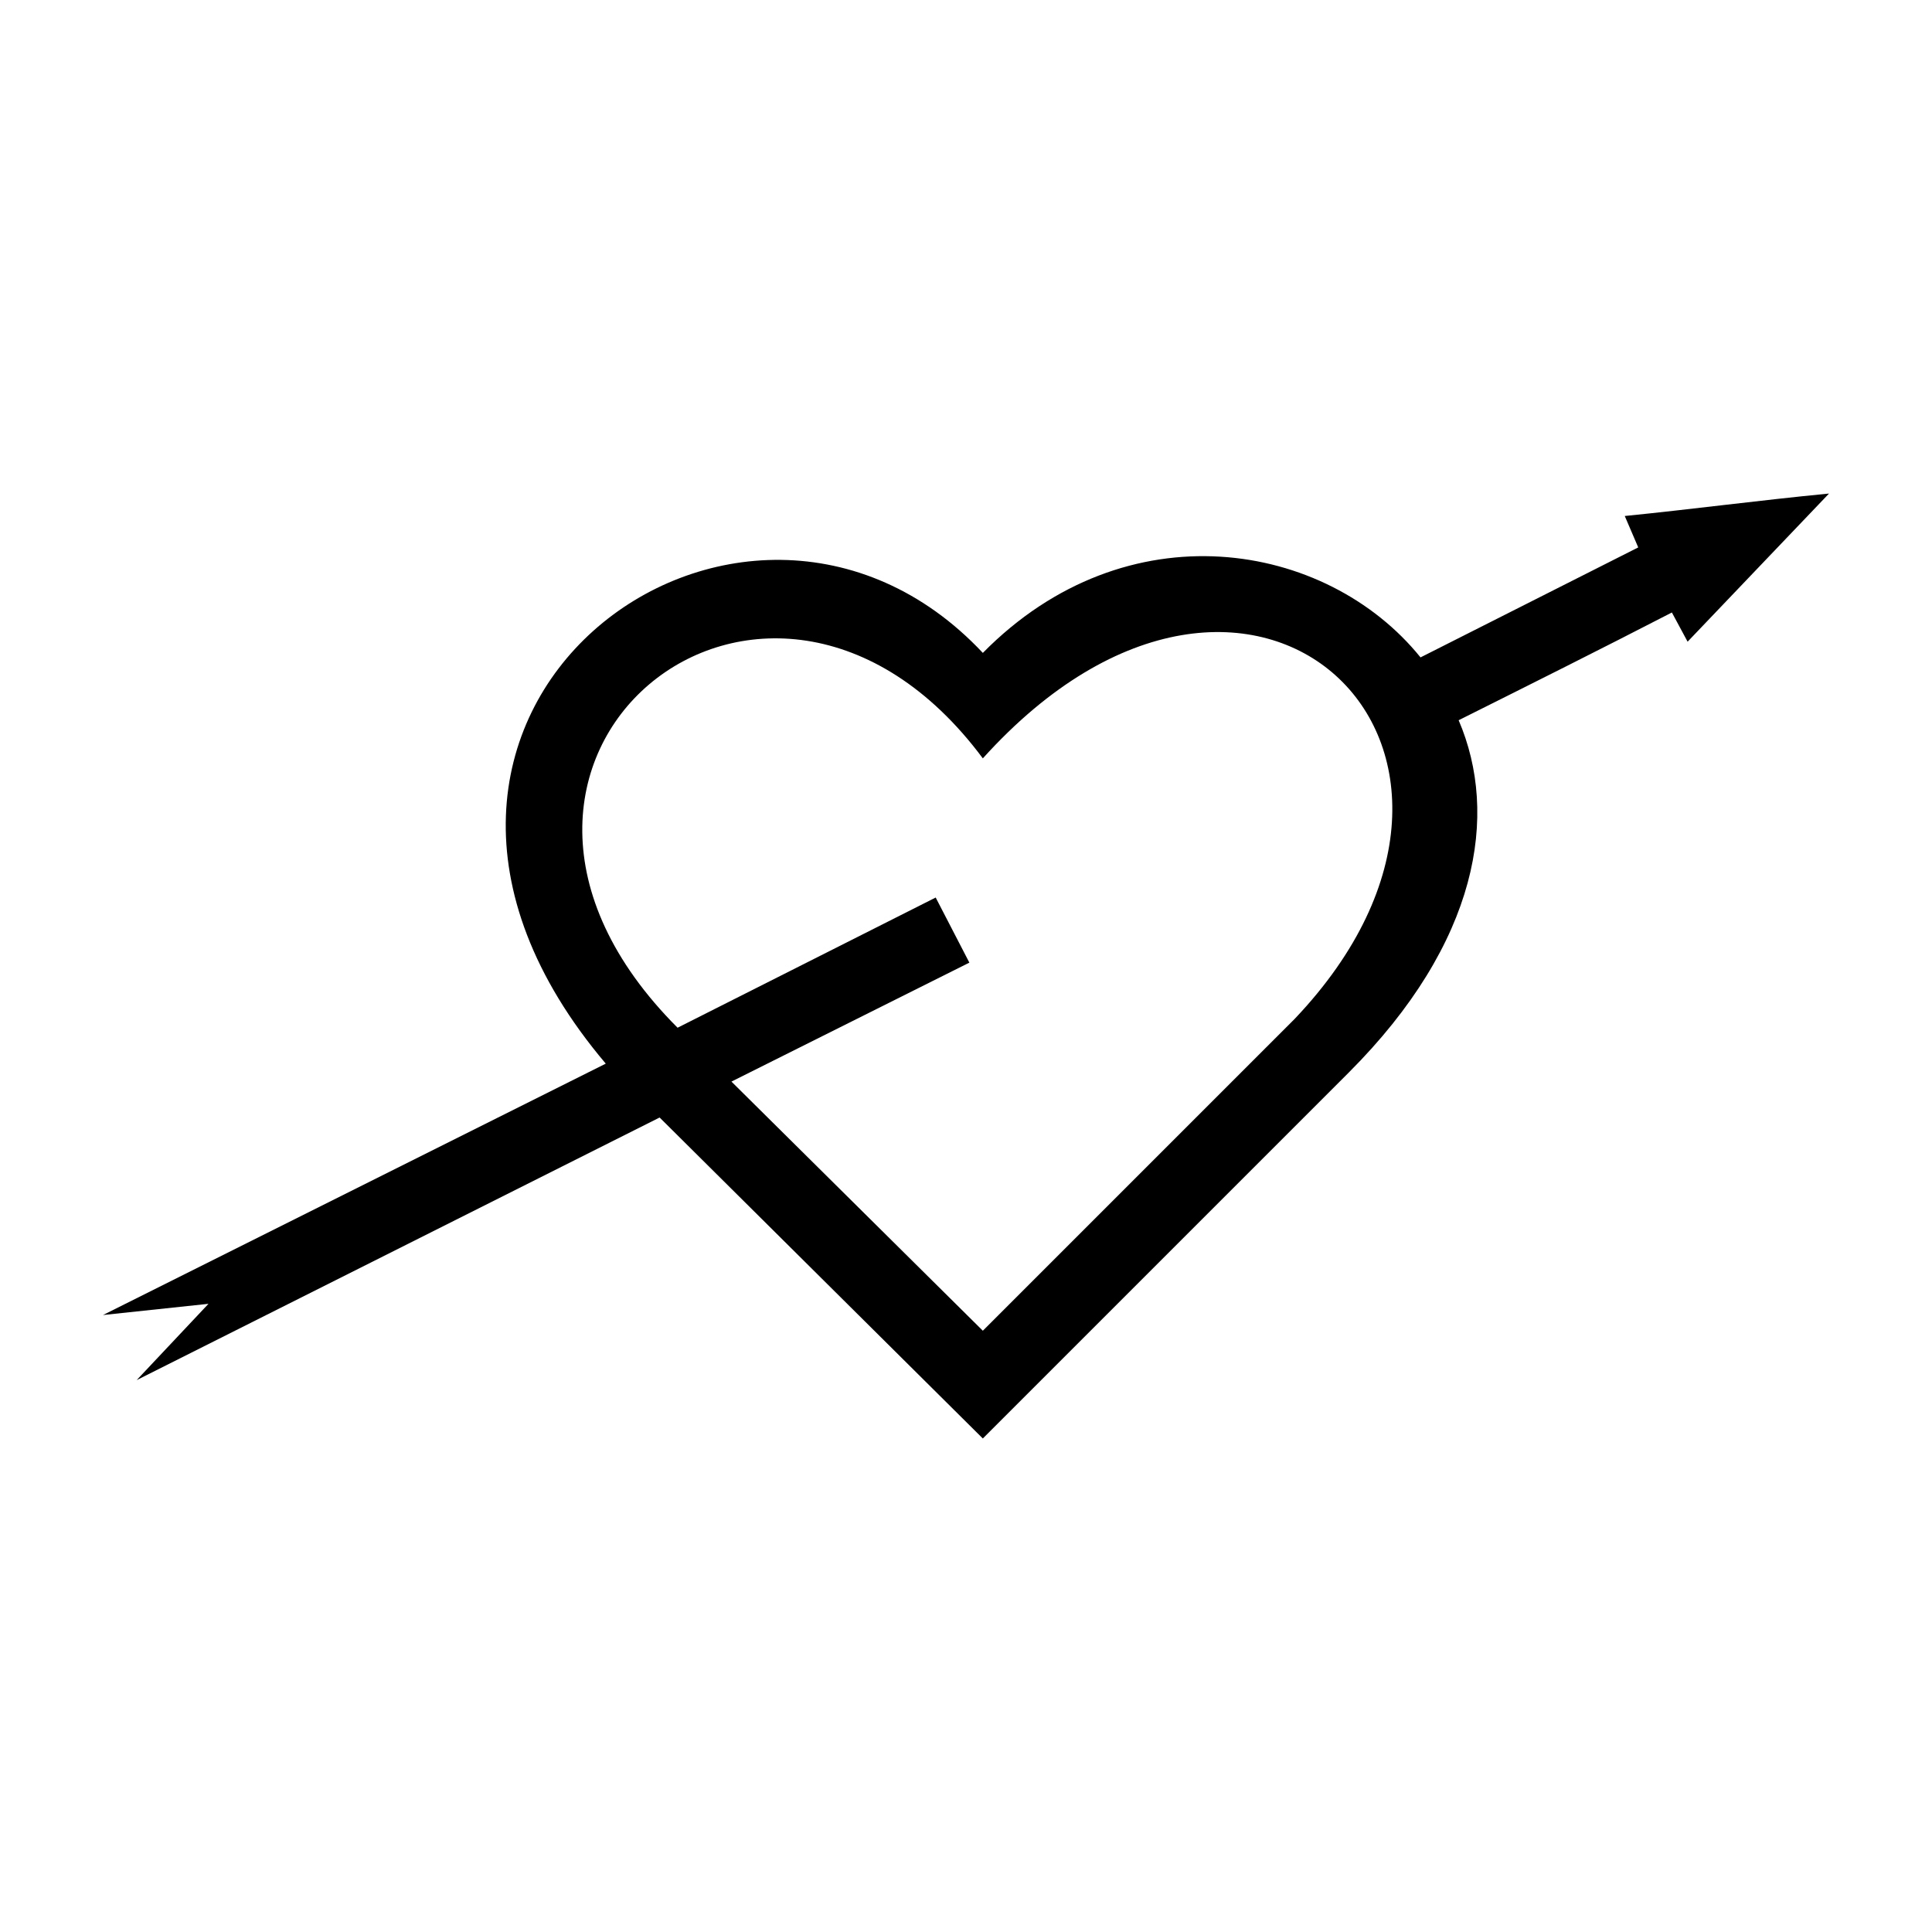 <?xml version="1.0" encoding="UTF-8"?>
<!-- The Best Svg Icon site in the world: iconSvg.co, Visit us! https://iconsvg.co -->
<svg fill="#000000" width="800px" height="800px" version="1.1" viewBox="144 144 512 512" xmlns="http://www.w3.org/2000/svg">
 <path d="m391.97 381.86 8.922 17.25-63.051 31.523 66.621 66.023c27.363-27.363 55.316-55.316 82.68-82.68 67.809-71.379-11.301-148.11-82.68-69-57.102-76.73-151.68 0.594-80.895 71.379l68.402-34.5zm199.26-67.809-4.164-7.734c-18.438 9.516-37.473 19.035-56.508 28.551 10.707 24.98 5.352 58.887-29.145 93.387l-96.957 96.957-85.652-85.059-138.59 69.594 19.035-20.223-27.957 2.973 133.24-66.621c-78.516-92.793 36.285-176.66 99.93-108.85 38.066-38.664 91.008-29.742 115.99 1.191l57.695-29.145-3.57-8.328c17.844-1.785 35.688-4.164 54.129-5.949-12.492 13.086-24.98 26.172-37.473 39.258z"/>
</svg>